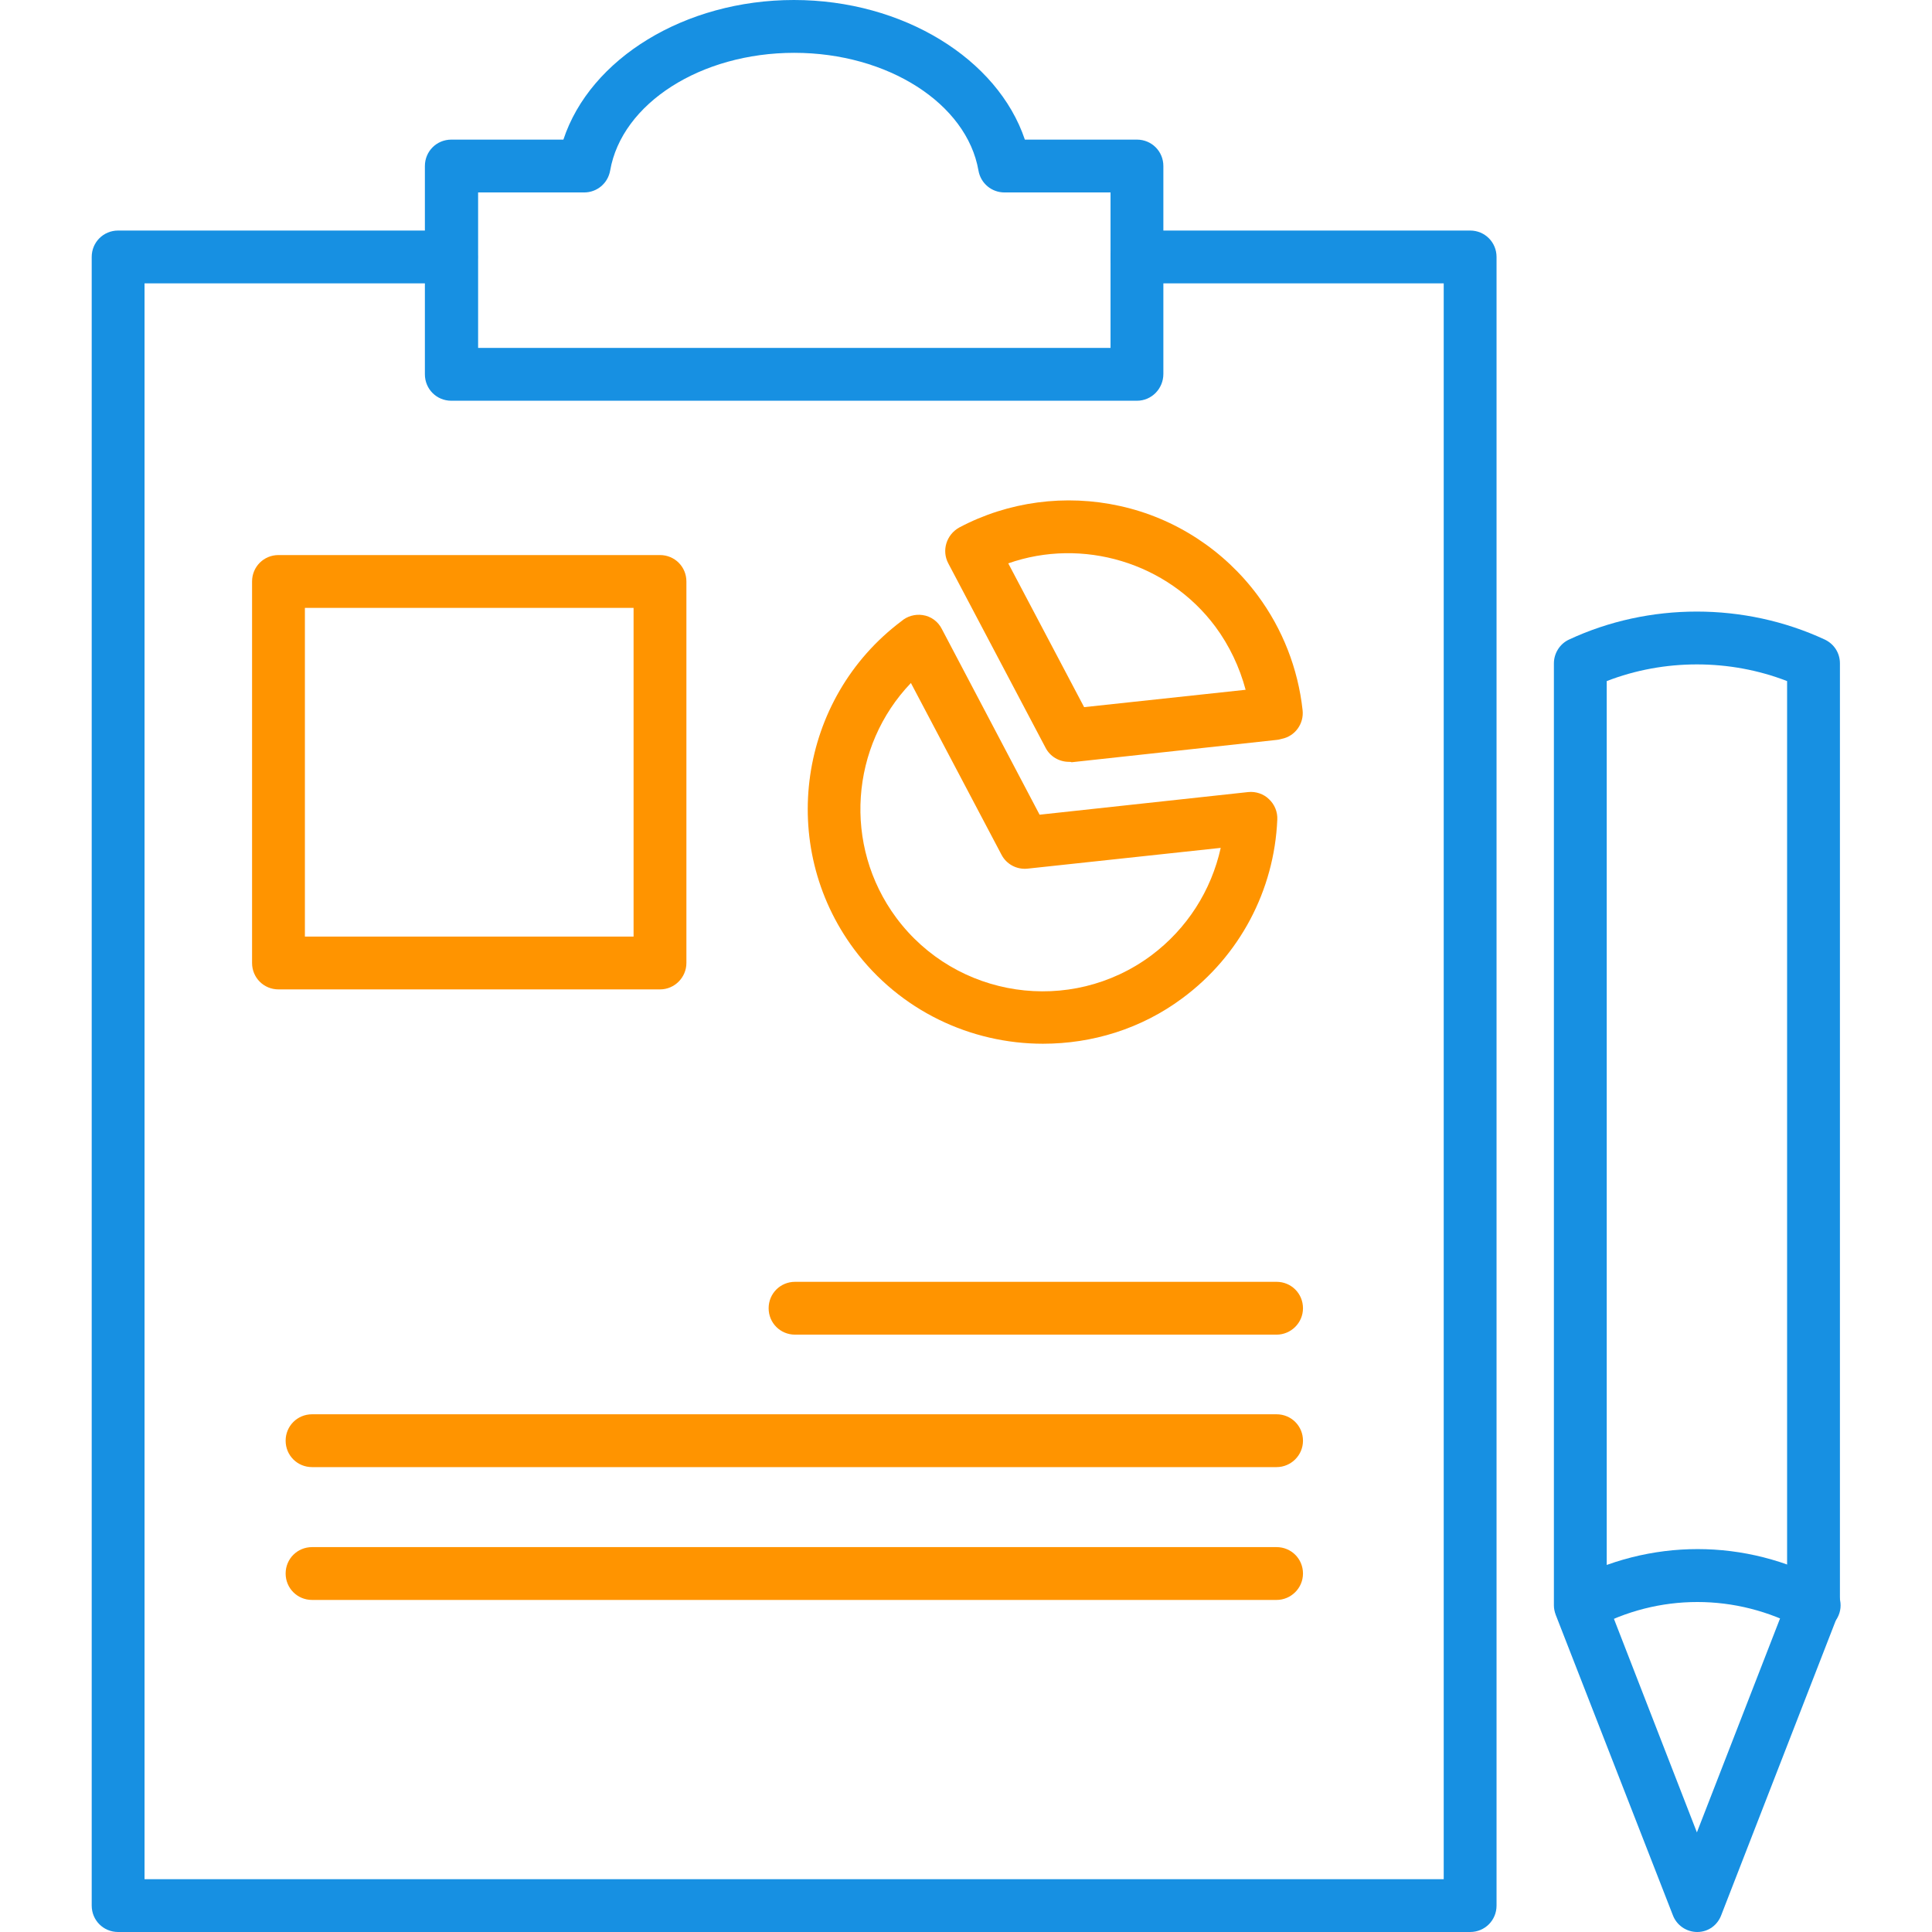 <svg width="64" height="64" viewBox="0 0 64 64" fill="none" xmlns="http://www.w3.org/2000/svg">
<path d="M48.7 64H3.913C3.425 64 3.038 63.612 3.038 63.125V8.512C3.038 8.025 3.425 7.637 3.913 7.637H14.95C15.438 7.637 15.825 8.025 15.825 8.512C15.825 9 15.438 9.387 14.95 9.387H4.788V62.25H47.825V9.387H37.663C37.175 9.387 36.788 9 36.788 8.512C36.788 8.025 37.175 7.637 37.663 7.637H48.7C49.188 7.637 49.575 8.025 49.575 8.512V63.125C49.575 63.612 49.188 64 48.7 64Z" fill="#1790E2"/>
<path d="M37.663 13.275H14.95C14.463 13.275 14.075 12.887 14.075 12.4V5.5C14.075 5.013 14.463 4.625 14.95 4.625H18.663C19.55 1.938 22.688 0 26.3 0C29.913 0 33.05 1.95 33.95 4.625H37.663C38.15 4.625 38.538 5.013 38.538 5.5V12.387C38.538 12.875 38.15 13.275 37.663 13.275ZM15.825 11.525H36.788V6.375H33.275C32.85 6.375 32.487 6.075 32.413 5.65C32.025 3.425 29.4 1.75 26.312 1.75C23.212 1.75 20.6 3.425 20.212 5.65C20.137 6.075 19.775 6.375 19.35 6.375H15.838V11.525H15.825Z" fill="#1790E2"/>
<path d="M56.225 64C55.862 64 55.538 63.775 55.413 63.437L51.538 53.5C51.5 53.4 51.475 53.287 51.475 53.187V21.975C51.475 21.637 51.675 21.325 51.975 21.187C54.625 19.95 57.788 19.95 60.45 21.187C60.763 21.337 60.95 21.637 60.95 21.975V53.175C60.95 53.287 60.925 53.387 60.888 53.487L57.025 63.425C56.9 63.775 56.587 64 56.225 64ZM53.225 53.012L56.212 60.7L59.2 53.012V22.562C57.3 21.825 55.125 21.825 53.225 22.562V53.012Z" fill="#1790E2"/>
<path d="M60.087 54.063C59.95 54.063 59.8 54.025 59.675 53.95C57.513 52.775 54.938 52.775 52.788 53.95C52.362 54.175 51.837 54.025 51.6 53.6C51.375 53.175 51.525 52.65 51.95 52.413C54.638 50.95 57.837 50.95 60.513 52.413C60.938 52.638 61.1 53.175 60.862 53.6C60.688 53.888 60.388 54.063 60.087 54.063Z" fill="#1790E2"/>
<path d="M42.288 53H10.338C9.85 53 9.462 52.612 9.462 52.125C9.462 51.638 9.85 51.25 10.338 51.25H42.288C42.775 51.25 43.163 51.638 43.163 52.125C43.163 52.612 42.763 53 42.288 53Z" fill="#FF9400"/>
<path d="M42.288 48.6H10.338C9.85 48.6 9.462 48.213 9.462 47.725C9.462 47.238 9.85 46.85 10.338 46.85H42.288C42.775 46.85 43.163 47.238 43.163 47.725C43.163 48.213 42.763 48.6 42.288 48.6Z" fill="#FF9400"/>
<path d="M42.288 44.212H26.337C25.85 44.212 25.462 43.825 25.462 43.337C25.462 42.85 25.85 42.462 26.337 42.462H42.288C42.775 42.462 43.163 42.85 43.163 43.337C43.163 43.825 42.763 44.212 42.288 44.212Z" fill="#FF9400"/>
<path d="M34.55 34.575C32.163 34.575 29.812 33.487 28.288 31.438C25.738 28 26.45 23.137 29.863 20.575C30.05 20.413 30.312 20.337 30.562 20.375C30.837 20.413 31.075 20.587 31.2 20.837L34.438 26.988L41.35 26.238C41.6 26.212 41.862 26.3 42.038 26.475C42.225 26.65 42.325 26.9 42.312 27.15C42.212 29.5 41.062 31.663 39.175 33.062C37.8 34.087 36.175 34.575 34.55 34.575ZM30.175 22.625C28.175 24.712 27.913 28 29.688 30.4C31.675 33.075 35.462 33.638 38.138 31.65C39.325 30.762 40.125 29.5 40.438 28.087L34.038 28.775C33.675 28.812 33.337 28.625 33.175 28.312L30.175 22.625Z" fill="#FF9400"/>
<path d="M35.413 25.237C35.087 25.237 34.788 25.062 34.638 24.775L31.413 18.662C31.188 18.237 31.35 17.712 31.775 17.475C33.4 16.612 35.3 16.362 37.1 16.762C38.925 17.162 40.55 18.225 41.663 19.725C42.487 20.837 43 22.15 43.15 23.525C43.2 23.975 42.9 24.387 42.462 24.475L42.362 24.5C42.337 24.5 42.312 24.512 42.275 24.512L35.5 25.25C35.475 25.237 35.438 25.237 35.413 25.237ZM33.4 18.662L35.913 23.425L41.263 22.85C41.062 22.1 40.725 21.387 40.263 20.762C38.675 18.625 35.85 17.8 33.4 18.662Z" fill="#FF9400"/>
<path d="M21.863 32.775H9.225C8.738 32.775 8.35 32.388 8.35 31.9V19.262C8.35 18.775 8.738 18.387 9.225 18.387H21.863C22.35 18.387 22.738 18.775 22.738 19.262V31.9C22.738 32.375 22.35 32.775 21.863 32.775ZM10.1 31.025H20.988V20.137H10.1V31.025Z" fill="#FF9400"/>
</svg>
